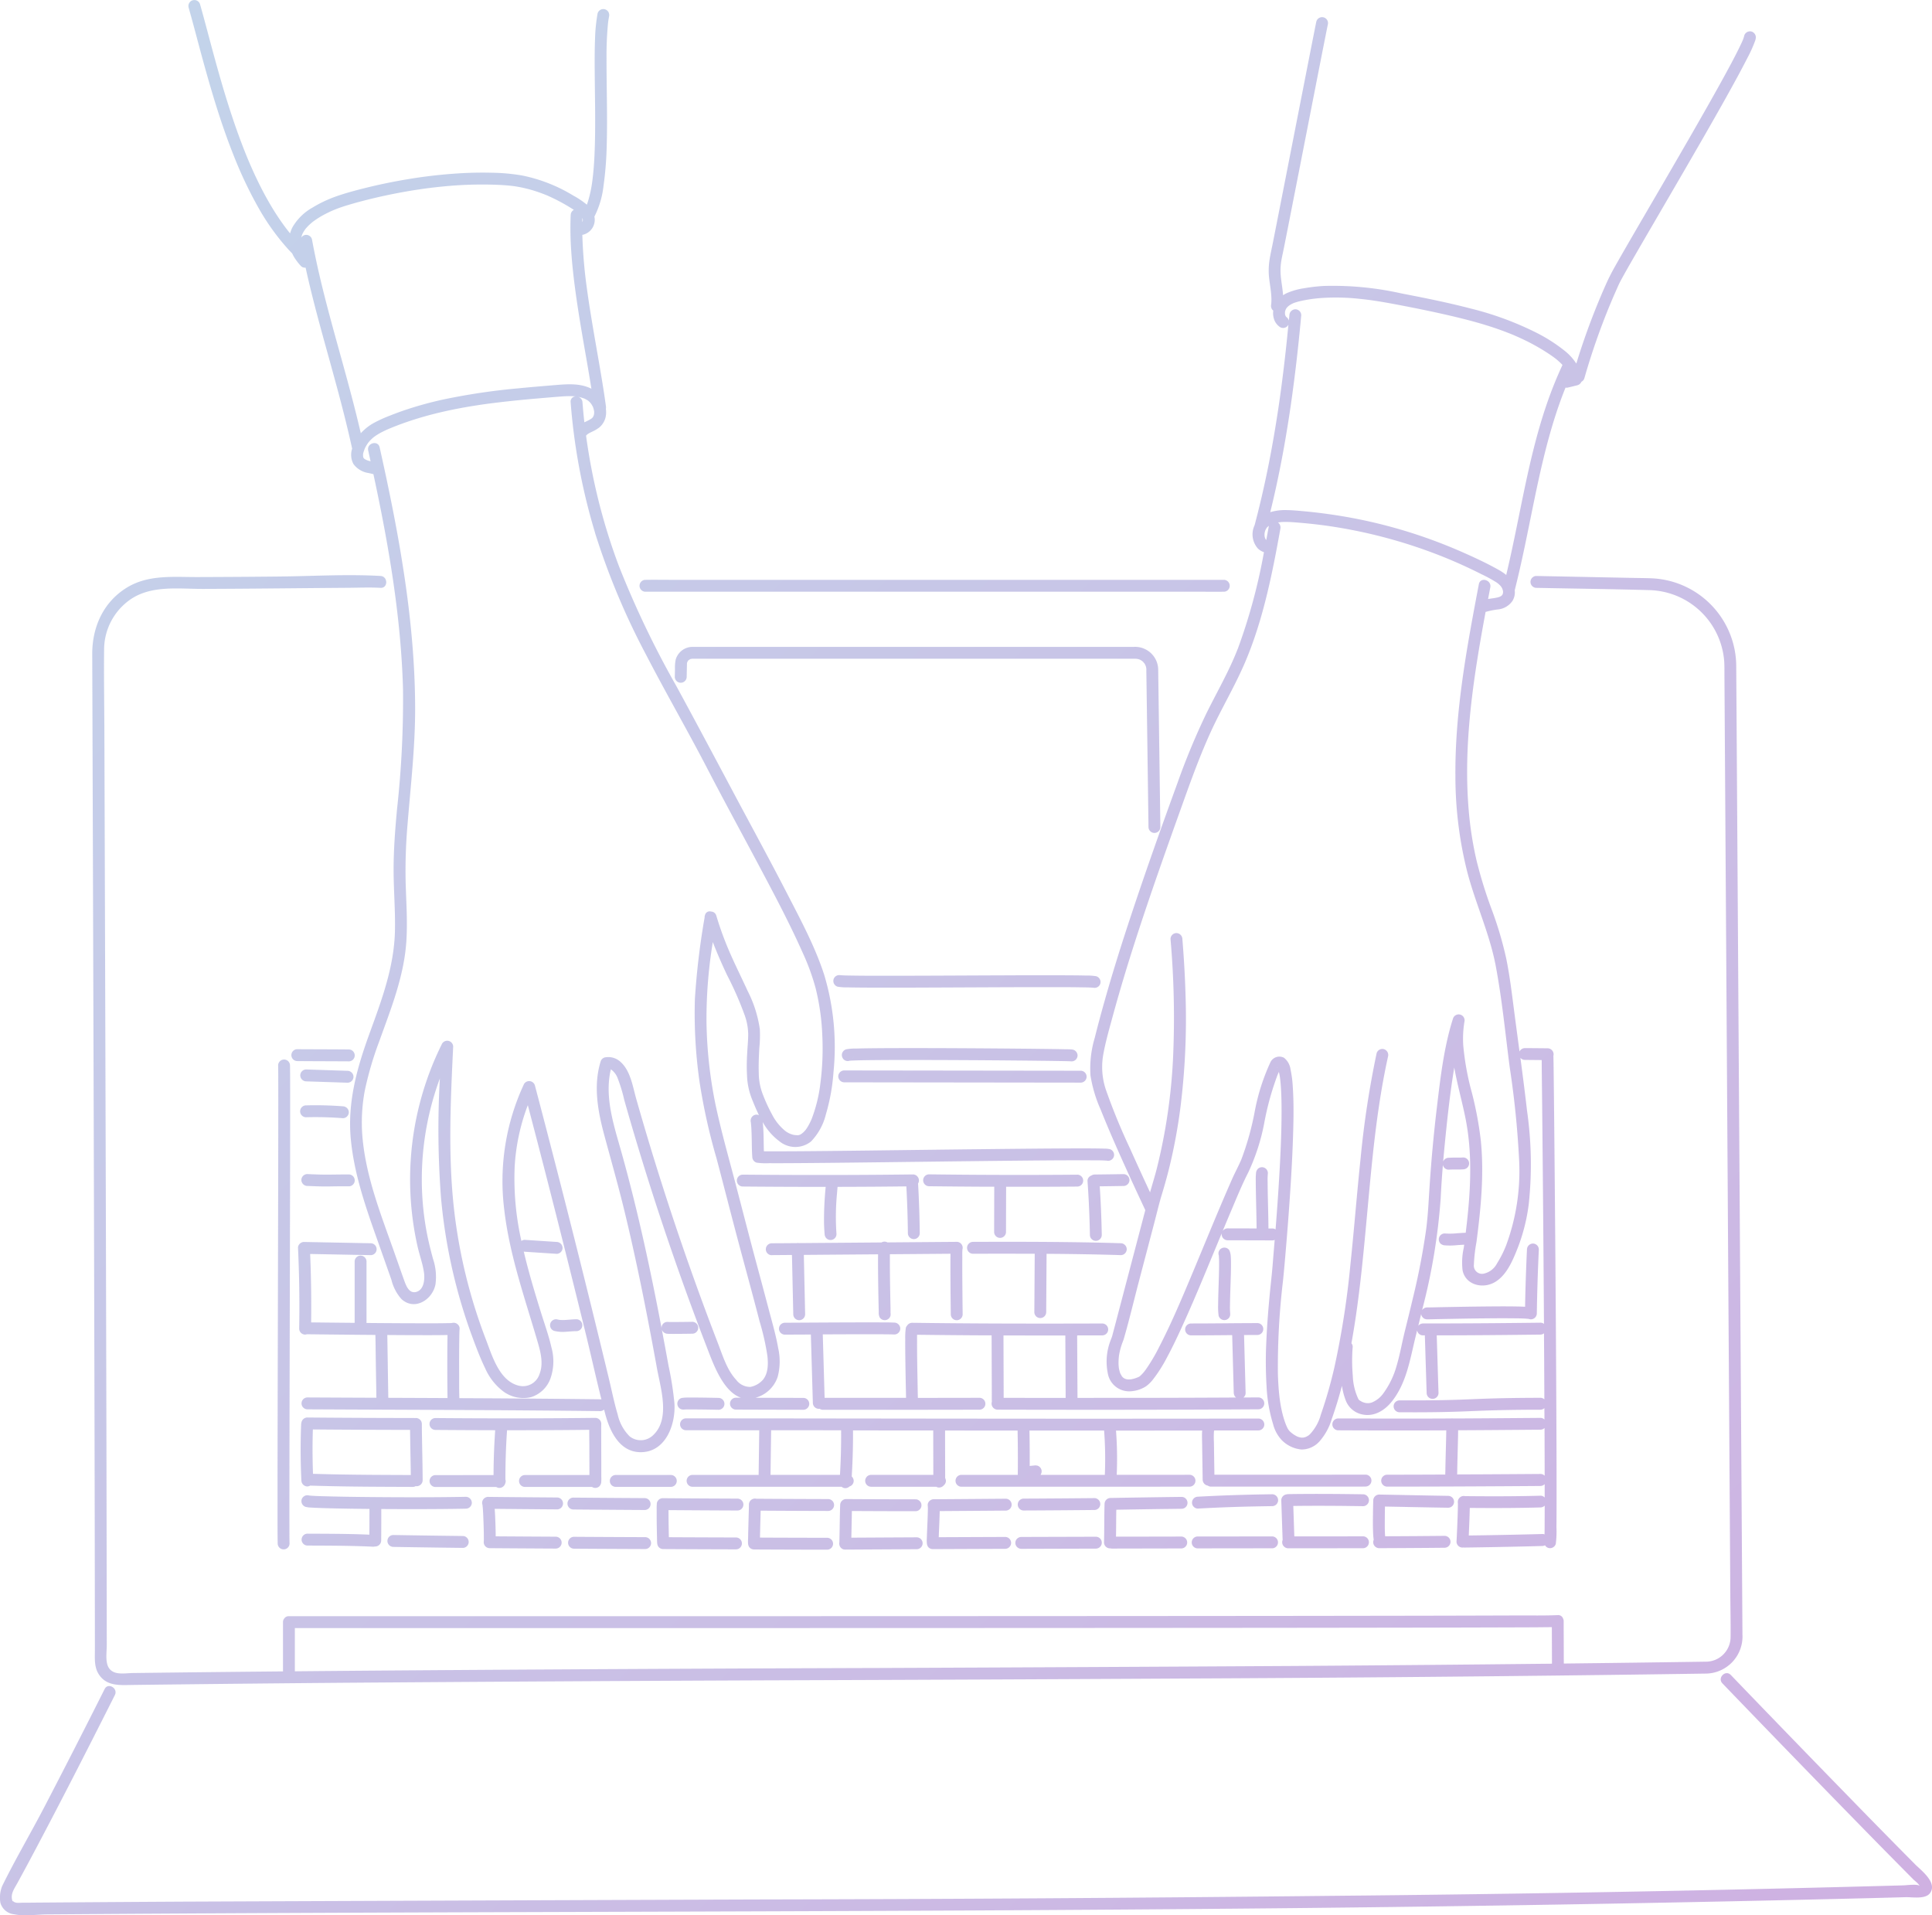 <svg xmlns="http://www.w3.org/2000/svg" xmlns:xlink="http://www.w3.org/1999/xlink" width="347" height="344" viewBox="0 0 347 344">
  <defs>
    <linearGradient id="linear-gradient" x1="0.078" y1="0.063" x2="1.076" y2="1.053" gradientUnits="objectBoundingBox">
      <stop offset="0" stop-color="#88a8d6"/>
      <stop offset="1" stop-color="#a15dc4"/>
    </linearGradient>
    <clipPath id="clip-path">
      <rect id="Rectangle_16171" data-name="Rectangle 16171" width="347" height="344" transform="translate(0 0)" fill="url(#linear-gradient)"/>
    </clipPath>
  </defs>
  <g id="img_traning-info" transform="translate(0 0.005)" opacity="0.5">
    <g id="Group_5387" data-name="Group 5387" transform="translate(0 -0.005)" clip-path="url(#clip-path)">
      <path id="Path_106633" data-name="Path 106633" d="M51.5,41.15l-.023-.03c-.013-.018,0-.007.069.089l-.018-.022L51.5,41.15M44.655,28.888c.024.055.046.1-.035-.084l.016.039.019.045M33.88,1.352A1.066,1.066,0,1,1,35.936.785q.119.419.236.838c.733,2.627,1.417,5.268,2.132,7.9.835,3.073,1.7,6.138,2.662,9.175,1.015,3.215,2.128,6.4,3.409,9.522q.12.293.243.585l-.013-.029.029.068.005.013.014.032.013.031.111.259q.258.6.526,1.2.506,1.132,1.049,2.248c.719,1.474,1.491,2.923,2.329,4.332a44.13,44.13,0,0,0,2.624,3.94l.167.221.047.061,0,0,.058.076-.041-.054c.109.14.218.279.329.417.078.1.159.191.238.287a5.891,5.891,0,0,1,.412-1.07,9.546,9.546,0,0,1,3.614-3.56,22.421,22.421,0,0,1,3.987-1.916c.455-.171.915-.323,1.378-.469,1.253-.393,2.523-.735,3.8-1.056q3.727-.94,7.522-1.583A88.7,88.7,0,0,1,82.941,31.1c1.807-.1,3.617-.128,5.426-.08a34.392,34.392,0,0,1,5.39.49,28.418,28.418,0,0,1,9.181,3.594,15.288,15.288,0,0,1,2.467,1.654q.087-.234.165-.472a21.937,21.937,0,0,0,.814-3.783c.023-.179.047-.358.068-.537.234-1.993.336-4,.391-6.007.061-2.2.059-4.4.041-6.6-.018-2.168-.055-4.335-.071-6.5-.014-1.925-.017-3.852.057-5.776a30.745,30.745,0,0,1,.46-4.673,1.066,1.066,0,0,1,1.949-.255,1.145,1.145,0,0,1,.107.823c-.053.274-.1.55-.136.827-.02.159-.04.317-.057.476a60.461,60.461,0,0,0-.254,6.249c-.009,2.541.038,5.081.065,7.621.029,2.649.043,5.3-.033,7.949a61.7,61.7,0,0,1-.578,7.306,16.07,16.07,0,0,1-1.57,5.364.975.975,0,0,1-.069.107,2.76,2.76,0,0,1-2.163,3.305,88.474,88.474,0,0,0,.824,9.653c.211,1.556.446,3.109.7,4.659.453,2.815.953,5.622,1.438,8.431.458,2.651.905,5.3,1.267,7.97a1.534,1.534,0,0,1,0,.541,4.085,4.085,0,0,1,.037.822,3.422,3.422,0,0,1-1.195,2.491,6.361,6.361,0,0,1-1.322.783c-.21.1-.419.2-.619.319-.054.032-.107.065-.158.1l-.017.012-.062.051c-.046.042-.09.087-.134.133a.988.988,0,0,1-.091.084,107.709,107.709,0,0,0,5.888,23.4,170.513,170.513,0,0,0,10.329,21.585c3.539,6.5,7.006,13.029,10.486,19.558,3.157,5.922,6.373,11.813,9.445,17.779,2.421,4.7,5,9.495,6.632,14.545a45.035,45.035,0,0,1,1.665,17.43,35.5,35.5,0,0,1-1.366,7.6,10.674,10.674,0,0,1-2.69,4.9,4.514,4.514,0,0,1-5.682-.069,10.8,10.8,0,0,1-2.976-3.429c.2,1.74.145,3.494.213,5.243.648.015,1.3.006,1.945.007,1.75,0,3.5-.01,5.25-.023q3.557-.028,7.114-.068,4.165-.045,8.329-.1l8.929-.109q4.407-.053,8.815-.1,4.041-.045,8.083-.082,3.352-.029,6.7-.043c1.559-.005,3.118-.009,4.677.012.46.006.92.013,1.379.032a4.353,4.353,0,0,1,.9.089,1.067,1.067,0,0,1-.527,2.067c.041.006.093.011.156.015-.044,0-.089-.01-.133-.013l-.027,0-.036-.008c-.109-.029-.091-.01.032.007-.9-.074-1.815-.055-2.718-.061-1.753-.011-3.506,0-5.258,0q-3.56.018-7.119.055-4.166.04-8.333.089-4.465.051-8.93.107l-8.813.107q-4.04.048-8.08.091-3.349.035-6.7.058c-1.556.01-3.112.019-4.668.009a11.778,11.778,0,0,1-2.272-.095,1.094,1.094,0,0,1-.783-1.029c-.08-1.067-.078-2.14-.1-3.209-.012-.584-.027-1.169-.058-1.753-.013-.255-.03-.51-.052-.764-.011-.126-.023-.251-.037-.376,0-.027-.005-.056-.008-.084,0-.006,0-.024-.01-.059a1.1,1.1,0,0,1,.745-1.313,1.043,1.043,0,0,1,.717.058c-.42-.855-.789-1.732-1.133-2.587a12.842,12.842,0,0,1-.959-3.739,34.163,34.163,0,0,1-.029-4.646c.055-1.228.2-2.466.187-3.7a10.581,10.581,0,0,0-.57-3.119,60.418,60.418,0,0,0-3.25-7.424c-.91-1.933-1.769-3.889-2.534-5.881-.012.079-.024.157-.035.236a85.418,85.418,0,0,0-1.1,14.027,79.521,79.521,0,0,0,1.585,14.749c1,4.754,2.33,9.433,3.565,14.129,1.325,5.038,2.61,10.085,3.97,15.113q1,3.714,1.985,7.434c.621,2.376,1.336,4.758,1.76,7.179a10.912,10.912,0,0,1-.073,5.212,5.77,5.77,0,0,1-3.67,3.673c-.1.037-.2.07-.3.1q4.3.014,8.6.022a1.068,1.068,0,0,1,0,2.135l-2.687-.005q-4.737-.01-9.474-.028a1.068,1.068,0,0,1,0-2.135l.929,0c-3.161-1.077-4.918-5.941-5.989-8.706q-3.418-8.826-6.5-17.776-3.057-8.866-5.784-17.841-1.388-4.57-2.69-9.165a27.02,27.02,0,0,0-1.168-3.859,3.383,3.383,0,0,0-1.235-1.631c-1.195,5,.571,10.132,1.918,14.943,1.507,5.382,2.843,10.811,4.061,16.266,1.091,4.889,2.087,9.8,3.027,14.718.036.189.071.377.107.566a1.062,1.062,0,0,1,.53-1,1.193,1.193,0,0,1,.567-.133h0a1.069,1.069,0,0,1,.144.012c.187.011.378.006.564.007,1.246.007,2.493-.012,3.74-.032a1.068,1.068,0,0,1,0,2.135l-.64.009c-.863.012-1.725.022-2.588.024-.339,0-.679,0-1.018-.008a2.32,2.32,0,0,1-.5-.051,1.12,1.12,0,0,1-.659-.5.881.881,0,0,1-.091-.187q.62,3.268,1.214,6.542a57.111,57.111,0,0,1,1.048,6.733c.227,3.809-1.619,8.8-6.168,8.719-3.686-.066-5.408-3.693-6.242-6.781-.078-.291-.153-.582-.23-.874a1.066,1.066,0,0,1-.71.279l-1.354-.016q-5.287-.06-10.574-.1-5.011-.041-10.022-.068-4.93-.028-9.859-.047l-10.085-.041q-5.35-.022-10.7-.049a1.068,1.068,0,0,1,0-2.135l1.358.007q5.3.027,10.6.048l.453,0c-.015-.405-.012-.812-.019-1.216q-.055-3.008-.1-6.017c-.02-1.349-.026-2.7-.065-4.049l-3.346-.028-3.449-.034-2.826-.03-1.911-.022-.7-.009c-.022,0-.043,0-.064,0a1.181,1.181,0,0,1-.323.06,1.077,1.077,0,0,1-1.066-1.068q.028-1.591.034-3.183.021-5.659-.244-11.315a.946.946,0,0,1,.255-.687,1.073,1.073,0,0,1,.811-.38.939.939,0,0,1,.115,0l1.355.026,6.459.124,4.087.079a1.068,1.068,0,0,1,0,2.135l-1.47-.028-6.459-.124-2.974-.057q.044,1.046.079,2.092.166,5.1.1,10.2l.307,0,2.037.023,2.847.03,2.623.025v-11.01a1.066,1.066,0,1,1,2.132,0V237.61l2.327.019q1.843.014,3.685.024,1.716.009,3.433.012,1.457,0,2.915,0c.71,0,1.421-.009,2.131-.024.271-.006.547,0,.819-.023a1.015,1.015,0,0,1,.281-.041l.063-.006a1.026,1.026,0,0,1,.709.275c.015.012.031.024.045.037a.835.835,0,0,1,.132.158.914.914,0,0,1,.18.6,1.035,1.035,0,0,1-.007.116c-.045.651-.046,1.308-.055,1.96-.029,2.1-.028,4.191-.021,6.287,0,1.368-.007,2.741.038,4.109q2.268.011,4.537.023,5.034.029,10.069.071,5.334.045,10.669.107a1.091,1.091,0,0,1,.24.03c-.962-3.829-1.81-7.694-2.748-11.526q-1.81-7.4-3.665-14.794Q98.28,211.736,94.8,198.49a36.8,36.8,0,0,0-2.361,11.026,50.961,50.961,0,0,0,1.2,13.334l.008.037a.943.943,0,0,1,.627-.206l5.7.374a1.092,1.092,0,0,1,1.066,1.068,1.073,1.073,0,0,1-1.066,1.068l-5.7-.375a1.327,1.327,0,0,1-.2-.03c.859,3.652,1.942,7.248,3.053,10.83.658,2.121,1.429,4.239,1.92,6.406a9.254,9.254,0,0,1-.2,5.611,5.438,5.438,0,0,1-3.475,3.3,6.067,6.067,0,0,1-4.936-1,10.474,10.474,0,0,1-3.288-4.168c-.9-1.851-1.632-3.8-2.344-5.725a97.28,97.28,0,0,1-5.594-24.9A162.18,162.18,0,0,1,79,193.7a52.359,52.359,0,0,0-3.24,18.355,51.417,51.417,0,0,0,.937,9.559c.3,1.515.674,3.007,1.08,4.5a10,10,0,0,1,.435,4.58c-.541,2.739-3.733,4.784-6.1,2.632A8.069,8.069,0,0,1,70.3,229.85l-1.751-4.962c-2.32-6.575-4.846-13.2-5.532-20.188-.644-6.557,1.039-12.709,3.253-18.814s4.519-12.121,4.665-18.713c.081-3.651-.239-7.295-.241-10.945s.28-7.28.615-10.907a179.435,179.435,0,0,0,1.074-21.562c-.363-13.021-2.579-25.887-5.315-38.6-.279-.072-.562-.132-.843-.2a4.107,4.107,0,0,1-2.739-1.616,3.508,3.508,0,0,1-.238-2.765q-.069-.315-.139-.63c-.566-2.536-1.188-5.059-1.843-7.573-.633-2.429-1.3-4.849-1.966-7.268-.66-2.387-1.326-4.773-1.969-7.164-.637-2.368-1.251-4.742-1.817-7.128q-.325-1.37-.624-2.746a1.034,1.034,0,0,1-.851-.3,10.587,10.587,0,0,1-1.142-1.478,6.825,6.825,0,0,1-.418-.777c-.209-.213-.417-.426-.619-.644a41.61,41.61,0,0,1-5.571-7.791A74.9,74.9,0,0,1,41.92,27.8c-1.255-3.155-2.348-6.373-3.348-9.618-.929-3.015-1.776-6.055-2.6-9.1-.694-2.576-1.363-5.16-2.095-7.725M77.192,251.081l3.187.016c-.013-.509-.015-1.019-.02-1.528q-.031-3.122-.017-6.245c0-.974.01-1.948.026-2.922,0-.21.006-.42.01-.63-.715.016-1.43.021-2.144.025q-1.507.008-3.013,0-1.772,0-3.544-.013l-2.116-.014c.014.513.019,1.027.027,1.541q.048,3.043.094,6.086.021,1.348.046,2.7c.006.316,0,.636.015.953l7.45.031m43.239-13.522-.006-.006-.024-.01.03.016m-.269-.112.044.014-.026-.011-.018,0M65.27,82.2a.692.692,0,0,0-.04-.1c-.007.021.013.06.04.1m41.588,13.422a110.158,110.158,0,0,1-4.369-23.4.916.916,0,0,1,.973-1.024l-.122-.012q-.176-.016-.353-.025c-.225-.012-.451-.017-.676-.016-.5,0-1,.028-1.5.064-1.043.076-2.085.168-3.127.255-2.114.178-4.227.368-6.337.6q-1.591.172-3.179.376l-.425.056-.023,0h0l-.154.021-.772.108q-.79.114-1.579.239c-2.083.331-4.157.727-6.21,1.214a62.14,62.14,0,0,0-6.1,1.765q-1.5.523-2.972,1.136l-.008,0-.189.081q-.161.07-.321.142-.3.138-.6.286a11.7,11.7,0,0,0-1.247.71q-.174.115-.343.238c-.037.027-.073.059-.111.083l.029-.019-.031.023c-.17.139-.334.285-.49.44s-.307.326-.451.5l-.044.06q-.084.117-.163.238-.17.26-.316.536-.07.132-.134.268l-.029.065c-.048.2-.146.392-.2.591-.019.075-.036.151-.051.228a.528.528,0,0,0-.017.092h0a.613.613,0,0,1-.012.066l.011-.042c-.007.089-.01.178-.009.267,0,.02,0,.075.009.124s.019.1.025.12c.012.044.027.086.041.13a.009.009,0,0,0,0,.005l0,.005h0l0,.011a.209.209,0,0,0,.037.048l.011.011a.6.6,0,0,1,.046.067c-.008-.017-.015-.029-.022-.042.018.019.036.039.055.057s.04.037.061.055l.006,0c.09.057.179.113.273.162.018.01.04.018.063.027a.249.249,0,0,0,.063.032l.023.008a.212.212,0,0,1,.024.016l-.016-.013c.081.03.163.058.245.083.135.041.272.077.41.11q-.214-.97-.43-1.939c-.3-1.341,1.756-1.908,2.056-.567q.574,2.568,1.125,5.14c2.9,13.615,5.19,27.464,5.25,41.421.031,7.058-.784,14.029-1.356,21.052a96.488,96.488,0,0,0-.347,10.566c.1,3.526.358,7.058.121,10.584-.422,6.276-2.763,12.072-4.866,17.926a60.372,60.372,0,0,0-2.585,8.8,30.916,30.916,0,0,0-.311,9.534c.792,6.77,3.366,13.235,5.618,19.617.583,1.654,1.158,3.311,1.751,4.962.334.929.861,2.405,2.127,2.1,1.484-.362,1.61-2.368,1.423-3.585-.231-1.51-.766-2.978-1.111-4.465a54.681,54.681,0,0,1,4.381-36.566,1.074,1.074,0,0,1,1.987.539c-.462,9.614-.924,19.281.115,28.875a95.088,95.088,0,0,0,5.761,23.727c1.129,2.945,2.433,7.521,5.978,8.318a3.117,3.117,0,0,0,3.639-2.059c.723-1.795.268-3.769-.248-5.553-2.306-7.968-5.123-15.763-6.077-24.054a41.211,41.211,0,0,1,3.561-22.541,1.077,1.077,0,0,1,1.948.255q4.157,15.766,8.114,31.583,1.763,7.049,3.485,14.109.84,3.443,1.671,6.889c.524,2.173.963,4.386,1.6,6.529a7.98,7.98,0,0,0,2.139,3.921,3.194,3.194,0,0,0,4.307-.285c3.015-2.94,1.254-8.378.611-11.914-1.707-9.4-3.547-18.775-5.792-28.059-1.114-4.608-2.412-9.16-3.647-13.735-1.169-4.329-2.036-8.915-.686-13.309a1.056,1.056,0,0,1,.745-.746,3.223,3.223,0,0,1,2.827.794c1.8,1.6,2.194,4.412,2.815,6.6q1.281,4.511,2.646,9,2.679,8.806,5.677,17.511,3.025,8.785,6.372,17.454c.857,2.221,1.614,4.774,3.277,6.552a3.128,3.128,0,0,0,2.537,1.263,4.006,4.006,0,0,0,2.186-1.2c1.042-1.173,1.032-2.922.872-4.391a44.752,44.752,0,0,0-1.411-6.22c-1.271-4.931-2.629-9.838-3.938-14.759-1.284-4.826-2.51-9.666-3.789-14.493a107.325,107.325,0,0,1-3.05-13.749,87.013,87.013,0,0,1-.831-14.891,135.14,135.14,0,0,1,1.746-14.624.925.925,0,0,1,.072-.424.86.86,0,0,1,1.084-.625,1,1,0,0,1,.947.747q.766,2.571,1.769,5.061c1.149,2.859,2.55,5.6,3.831,8.4a21.857,21.857,0,0,1,2.214,6.928,22.564,22.564,0,0,1-.091,3.386c-.083,1.488-.148,2.98-.1,4.47a10.775,10.775,0,0,0,.645,3.629,29.06,29.06,0,0,0,1.72,3.784,9.261,9.261,0,0,0,2.386,2.992,3.929,3.929,0,0,0,1.541.717,5.909,5.909,0,0,0,.721.061c.031,0,.053.006.069.009a.6.6,0,0,1,.066-.025c.087-.029.177-.052.265-.079l.017-.01c.108-.063.213-.125.317-.193-.017,0,.236-.2.286-.245.1-.1.2-.211.3-.32.029-.034.057-.068.084-.1l.035-.048c.057-.08.113-.16.167-.241.114-.172.22-.349.322-.528a10.908,10.908,0,0,0,.547-1.12,26.466,26.466,0,0,0,1.589-6.505,48.81,48.81,0,0,0,.334-8.523,41.63,41.63,0,0,0-1.2-8.484,40.178,40.178,0,0,0-2.3-6.315c-2.426-5.461-5.245-10.749-8.048-16.022-3.008-5.657-6.085-11.278-9.033-16.967-3.593-6.935-7.51-13.7-11.1-20.636a129.747,129.747,0,0,1-9.162-21.908m-.171-21.913c0,.017.014.068.036.173-.036-.171-.063-.34-.113-.508-.025-.083-.054-.165-.084-.246l.027.053c-.013-.026-.025-.053-.036-.079l-.01-.028a.2.2,0,0,0-.037-.07,4.044,4.044,0,0,0-.233-.411c-.054-.083-.115-.16-.17-.241.2.295.024.038-.038-.031a4.44,4.44,0,0,0-.366-.353c-.032-.023-.064-.046-.1-.067-.078-.051-.159-.1-.24-.145q-.152-.085-.31-.16l-.061-.03c.023.008.032.011,0,0a.529.529,0,0,0-.095-.041.3.3,0,0,0,.076.034l-.013,0a7.6,7.6,0,0,0-.726-.226q-.169-.041-.339-.073h0a1.069,1.069,0,0,1,.77.966q.14,1.808.339,3.611l.065-.034a9.717,9.717,0,0,0,1.183-.615l.01-.008-.024.025c.026-.026.06-.05.087-.075a2.248,2.248,0,0,0,.18-.182l0,0,.012-.018a2.211,2.211,0,0,0,.124-.212l.017-.032c0-.01.006-.02.008-.027a2.42,2.42,0,0,0,.066-.235.988.988,0,0,0,.016-.124c0,.029,0,.066,0,.116,0-.075.014-.149.017-.224q0-.139,0-.277a1.9,1.9,0,0,0-.029-.195m-2.042-34.47c-.011-.035-.023-.069-.035-.1l-.008-.014q-.012.357-.019.714c.016-.027.033-.053.048-.081l.008-.014,0-.011c.015-.06.029-.124.047-.185,0-.026,0-.051,0-.06s0-.019,0-.029c-.02-.067-.027-.158-.045-.217M54.157,42.482c-.016.059-.028.118-.041.178a1.09,1.09,0,0,1,.6-.444,1.071,1.071,0,0,1,1.311.746q.084.455.171.91c.465,2.436,1,4.857,1.586,7.267.578,2.383,1.2,4.755,1.842,7.121.649,2.394,1.317,4.783,1.977,7.174.669,2.427,1.33,4.856,1.957,7.295q.651,2.532,1.244,5.079a9.13,9.13,0,0,1,2.344-1.853,24.986,24.986,0,0,1,2.977-1.348q1.53-.611,3.1-1.125a64.989,64.989,0,0,1,6.425-1.742,116,116,0,0,1,13.452-2c2.2-.218,4.4-.4,6.607-.582,2.164-.177,4.4-.362,6.421.607.032.015.062.033.093.049q-.3-1.848-.614-3.691c-.394-2.294-.8-4.587-1.188-6.882-.391-2.325-.761-4.653-1.076-6.989-.317-2.358-.587-4.722-.746-7.1a58.471,58.471,0,0,1-.1-6.534,1.091,1.091,0,0,1,.573-.935l-.408-.255a33.66,33.66,0,0,0-4.2-2.243c-.09-.039-.181-.088-.273-.119.2.067-.022-.009-.1-.04q-.255-.105-.513-.2-.534-.207-1.076-.39-1.108-.374-2.249-.641-.586-.136-1.178-.243-.3-.054-.6-.1l-.259-.038-.026,0L92.1,33.4c-.839-.1-1.682-.157-2.526-.2a70.86,70.86,0,0,0-10.3.319q-1.189.118-2.374.27l-.343.045-.128.017-.072.009c-.15.018-.3.042-.449.063q-.56.08-1.119.166-2.117.327-4.218.748-3.161.632-6.276,1.473-1.22.332-2.427.709-.95.3-1.87.678l-.072.03-.13.056q-.234.1-.467.209-.479.221-.948.466a16.034,16.034,0,0,0-1.961,1.2c-.073.053-.145.106-.216.16l-.055.044q-.228.183-.446.379a8.057,8.057,0,0,0-.769.791l-.08.1c-.039.053-.078.105-.115.159-.1.144-.193.293-.278.446-.043.078-.085.158-.124.239-.012.025-.024.051-.036.077-.053.143-.1.285-.144.433m168.152,74.056a102.294,102.294,0,0,0,4.705-17.371,2.891,2.891,0,0,1-1.081-.65,3.82,3.82,0,0,1-.6-4.187q.7-2.636,1.314-5.295,1.11-4.8,1.965-9.659.848-4.779,1.489-9.592.187-1.4.36-2.8.534-4.331.944-8.676c-.009.02-.018.04-.028.06a1.07,1.07,0,0,1-1.459.383,2.785,2.785,0,0,1-.971-1.122,3.444,3.444,0,0,1-.261-1.849,1.119,1.119,0,0,1-.263-.3,1.176,1.176,0,0,1-.107-.823c-.032.225.01-.12.015-.188q.013-.165.019-.331c.008-.2.008-.41,0-.615-.013-.444-.054-.886-.107-1.326-.009-.079-.02-.158-.03-.237l0-.014q-.018-.136-.038-.272c-.031-.222-.063-.443-.093-.665-.072-.522-.143-1.043-.185-1.568a12.532,12.532,0,0,1,.144-2.924c.117-.759.288-1.507.441-2.259.172-.842.338-1.686.5-2.529q.412-2.084.821-4.168.519-2.643,1.037-5.286.584-2.98,1.167-5.961l1.2-6.125,1.131-5.775q.489-2.494.979-4.987.361-1.836.725-3.671c.126-.633.249-1.266.383-1.9a1.066,1.066,0,1,1,2.056.568q-.029.135-.056.27c-.162.792-.319,1.586-.476,2.379q-.4,2.015-.795,4.031-.514,2.615-1.026,5.231-.578,2.949-1.155,5.9l-1.2,6.13q-.572,2.924-1.145,5.847-.5,2.527-.992,5.054-.375,1.908-.753,3.816c-.136.687-.27,1.374-.414,2.06-.132.63-.269,1.258-.368,1.894-.01.064-.019.128-.029.192,0,.028-.013.112-.011.1-.009.079-.019.159-.026.239-.02.209-.035.419-.042.629a11.085,11.085,0,0,0,.046,1.385c.021.238.048.476.078.714.007.052.013.1.02.157l.044.319c.071.505.144,1.011.2,1.518q.042.365.064.726a5.241,5.241,0,0,1,.725-.4,12.192,12.192,0,0,1,3.014-.849,31.905,31.905,0,0,1,3.6-.417A56.345,56.345,0,0,1,251.728,52.7c4.16.805,8.33,1.64,12.431,2.71a56.3,56.3,0,0,1,11.728,4.312,29.147,29.147,0,0,1,5.209,3.332,9.6,9.6,0,0,1,2.023,2.246c.119-.392.238-.784.362-1.175a124.274,124.274,0,0,1,4.968-13.089c.473-1.065.992-2.075,1.562-3.09.77-1.372,1.557-2.734,2.344-4.1q1.609-2.781,3.229-5.556,1.878-3.223,3.754-6.447,1.965-3.381,3.919-6.769,1.873-3.254,3.723-6.522c1.07-1.894,2.131-3.793,3.168-5.706.774-1.427,1.542-2.86,2.253-4.32q.191-.392.374-.788c.054-.117.107-.234.159-.352l.054-.125a4.362,4.362,0,0,0,.286-.856,1.079,1.079,0,0,1,1.311-.746,1.092,1.092,0,0,1,.745,1.313,2.569,2.569,0,0,1-.1.359,23.363,23.363,0,0,1-1.4,3.1c-.8,1.578-1.641,3.133-2.492,4.683q-1.638,2.984-3.325,5.94-1.886,3.322-3.8,6.628-1.95,3.377-3.913,6.746-1.832,3.148-3.667,6.3Q295.1,43.357,293.575,46c-.706,1.224-1.411,2.449-2.094,3.687-.195.353-.389.706-.571,1.067-.172.341-.323.693-.479,1.041q-.355.793-.7,1.591-.168.39-.333.781l-.035.083-.089.214-.156.375a122.365,122.365,0,0,0-4.549,13.071,1.048,1.048,0,0,1-.534.651,1.122,1.122,0,0,1-.708.624l-1.683.411a1.114,1.114,0,0,1-.466.015q-.268.666-.523,1.337-.706,1.866-1.314,3.768c-.809,2.518-1.5,5.071-2.124,7.641-.627,2.586-1.184,5.188-1.722,7.793-.546,2.647-1.073,5.3-1.629,7.942s-1.147,5.29-1.81,7.914a2.958,2.958,0,0,1-.419,1.936,3.612,3.612,0,0,1-2.477,1.5,13.854,13.854,0,0,0-2.339.461c-2.184,11.789-4.068,23.83-3.011,35.849a63.316,63.316,0,0,0,1.387,8.791,79.724,79.724,0,0,0,2.69,8.711,65.526,65.526,0,0,1,2.637,8.87c.625,3.058,1,6.163,1.4,9.257.325,2.49.66,4.98.992,7.47a1.105,1.105,0,0,1,.964-.609l.505,0,3.585.032a1.086,1.086,0,0,1,1.066,1.068.905.905,0,0,1-.036.29q0,.1.006.191c.03,1.244.039,2.488.054,3.732q.043,3.644.078,7.288.049,4.943.092,9.887.051,5.82.1,11.641.049,6.223.092,12.446.042,6.166.077,12.333.031,5.651.053,11.3.017,4.662.019,9.324c0,2.166,0,4.332-.025,6.5a17.444,17.444,0,0,1-.115,3,1.076,1.076,0,0,1-1.311.746,1,1,0,0,1-.62-.483,1.121,1.121,0,0,1-.485.129q-1.556.043-3.113.08-5.447.129-10.9.2a1.02,1.02,0,0,1-.19-.016,1.3,1.3,0,0,1-.148.016,1.072,1.072,0,0,1-1.066-1.068c.026-.333.038-.668.054-1q.086-1.779.148-3.56c.018-.543.035-1.086.043-1.629,0-.243.016-.494,0-.739a1.09,1.09,0,0,1,.763-1.226.938.938,0,0,1,.511-.015q1.441.016,2.882.024c3.558.019,7.117,0,10.674-.1a.987.987,0,0,1,.761.331q0-1.2,0-2.406a1.111,1.111,0,0,1-.761.328q-3.02.023-6.039.042-5.382.033-10.764.054T249.109,267a1.068,1.068,0,0,1,0-2.135q3.02-.006,6.039-.015,2.215-.007,4.429-.018c0-.245.017-.489.02-.718.022-1.63.073-3.26.114-4.891.019-.742.037-1.483.047-2.225,0-.032,0-.065,0-.1q-2.509.011-5.018.017-3.449.006-6.9,0-3.753-.007-7.505-.026a1.068,1.068,0,0,1,0-2.135l.971,0q3.7.018,7.409.023,3.425,0,6.85,0,2.527-.006,5.054-.019a1.028,1.028,0,0,1,.337,0l1.291,0q3.452-.018,6.9-.044,3.759-.028,7.518-.059a1.014,1.014,0,0,1,.728.3q0-1.027-.011-2.053a1.1,1.1,0,0,1-.718.288l-.967,0c-2.026.009-4.051.029-6.076.074q-2.05.046-4.1.128c-1.165.046-2.331.1-3.5.137q-2.133.073-4.268.1c-2.138.028-4.276.028-6.414.018a1.068,1.068,0,0,1,0-2.135l.966,0c2.024.006,4.047,0,6.071-.031q2.049-.032,4.1-.107c1.166-.043,2.331-.094,3.5-.138q2.135-.081,4.271-.124c2.14-.043,4.28-.059,6.42-.064a1.023,1.023,0,0,1,.71.281q-.018-3.621-.037-7.241-.014-2.308-.03-4.616a1.1,1.1,0,0,1-.642.226q-2.456.029-4.912.055-3.909.04-7.818.063-2.946.016-5.892.018.025.755.048,1.51c.092,2.943.176,5.887.274,8.83a1.066,1.066,0,1,1-2.132,0q-.04-1.2-.077-2.392-.124-3.973-.246-7.945h-.347a1.071,1.071,0,0,1-1.043-.888q-.163.665-.325,1.331c-.966,3.964-1.587,8.1-4.191,11.4-1.293,1.638-3.213,2.829-5.355,2.352a4.029,4.029,0,0,1-3-2.653,11.715,11.715,0,0,1-.628-2.483c-.531,2.009-1.134,4-1.83,5.959a10.665,10.665,0,0,1-2.218,4.037,4.345,4.345,0,0,1-3.2,1.445,5.714,5.714,0,0,1-3.522-1.642,6.5,6.5,0,0,1-1.588-2.881,27.2,27.2,0,0,1-1.182-6.834,72.3,72.3,0,0,1-.038-8.139c.124-2.847.352-5.69.622-8.526.16-1.684.365-3.364.5-5.049.121-1.526.25-3.051.376-4.577a1.024,1.024,0,0,1-.41.088l-8.052-.021a1.086,1.086,0,0,1-1.066-1.067.886.886,0,0,1,.012-.185c-.372.893-.743,1.79-1.112,2.68-1.959,4.725-3.9,9.462-6.026,14.115-.858,1.879-1.745,3.748-2.727,5.566a25.139,25.139,0,0,1-2.533,3.962,6.3,6.3,0,0,1-1.2,1.159,5.777,5.777,0,0,1-2.924.9,3.887,3.887,0,0,1-3.936-3.217,10.536,10.536,0,0,1,.5-5.935c.106-.29.247-.611.31-.862.107-.428.225-.855.337-1.282l.674-2.564,1.393-5.3,2.764-10.513.754-2.869q-.466-1-.931-1.993c-1.667-3.582-3.316-7.172-4.887-10.8-.761-1.757-1.507-3.522-2.213-5.3a24.237,24.237,0,0,1-1.811-6.087,19.1,19.1,0,0,1,.759-6.752c.556-2.234,1.158-4.458,1.783-6.674,1.241-4.4,2.593-8.77,4.014-13.116,2.846-8.7,5.908-17.346,9.049-25.948a126.455,126.455,0,0,1,5.169-12.466c1.91-3.886,4.107-7.63,5.67-11.679m6.232,104.109a1.03,1.03,0,0,1,.563.167c.257-3.265.491-6.531.68-9.8.2-3.494.364-6.992.394-10.493.012-1.464,0-2.928-.067-4.391-.029-.609-.068-1.217-.127-1.824q-.02-.21-.044-.419c-.007-.059-.014-.117-.021-.176,0-.029-.02-.147-.023-.165-.01-.068-.021-.139-.025-.167-.017-.109-.036-.217-.056-.326q-.049-.266-.115-.527-.111.239-.214.482a50.217,50.217,0,0,0-2.419,8.73,36.985,36.985,0,0,1-2.867,8.844c-1.086,2.127-2,4.351-2.929,6.549-.548,1.289-1.106,2.622-1.665,3.965a1.108,1.108,0,0,1,.882-.47l5.207.013c0-.35-.006-.7-.011-1.049-.023-1.709-.074-3.418-.107-5.127-.015-.784-.029-1.569-.028-2.353a11.05,11.05,0,0,1,.045-1.4,1.255,1.255,0,0,1,.312-.755,1.065,1.065,0,0,1,1.508,0,1.062,1.062,0,0,1,.312.755,12.718,12.718,0,0,0-.045,1.662c.006,1.709.057,3.419.095,5.127.018.784.035,1.569.044,2.353,0,.264.008.529.007.794l.714,0m1.507-28.836,0,0,0,0m-.063.127c.014-.026.032-.062.054-.109h0c-.017.037-.036.073-.054.109m.091-.156-.03.023.03-.023m-.687-.076a.138.138,0,0,1-.027-.054.207.207,0,0,0,.092.144c-.012-.019-.033-.045-.053-.072s-.027-.026-.012-.018m3.644,66.323c.079.038.039.017,0,0m.612.175c.079.02.044.009,0,0m10.479-6.726c.084.069.194.134,0,0m33.313,13.591q-.006-4.292-.024-8.583a1.109,1.109,0,0,1-.735.3l-.973.008q-3.711.03-7.422.058-3.194.023-6.388.039,0,.106,0,.211c-.024,1.607-.075,3.214-.114,4.82-.018.743-.036,1.486-.046,2.23,0,.22-.013.445-.013.67q2.1-.009,4.2-.017,5.382-.028,10.764-.069a1.018,1.018,0,0,1,.76.33m-.421,10.455a.961.961,0,0,1,.389.071c.021-.881.015-1.765.021-2.645.005-.84.007-1.679.009-2.519a1.15,1.15,0,0,1-.757.325q-1.507.041-3.014.065c-3.229.052-6.458.05-9.687.019-.02,1.166-.068,2.332-.118,3.5-.021.483-.038.968-.06,1.452q1.161-.016,2.322-.033,5.448-.086,10.895-.232m-3.947-85.544c.423,3.189.835,6.379,1.2,9.574a67.869,67.869,0,0,1,.313,16.621,33.1,33.1,0,0,1-1.97,7.908c-.889,2.244-2.02,5.069-4.266,6.28-2.126,1.147-5.1.42-5.659-2.164a12.02,12.02,0,0,1,.212-4.08q.037-.277.073-.555c-.411.015-.824.051-1.226.074a12.472,12.472,0,0,1-2.265.04,1.248,1.248,0,0,1-.754-.313,1.069,1.069,0,0,1,0-1.51,1.06,1.06,0,0,1,.754-.313,12.475,12.475,0,0,0,2.265-.04c.491-.028,1-.077,1.5-.08q.122-1,.234-2c.685-6.217.956-12.538-.3-18.7-.61-2.994-1.453-5.975-1.992-8.982q-.03.186-.06.372c-.539,3.345-.951,6.71-1.306,10.079-.226,2.143-.44,4.292-.623,6.442a1.059,1.059,0,0,1,.992-.681c.867-.066,1.733.008,2.6-.059a1.05,1.05,0,0,1,.754.313,1.069,1.069,0,0,1,0,1.51,1.137,1.137,0,0,1-.754.313c-.866.066-1.733-.008-2.6.059a1.051,1.051,0,0,1-.754-.313.988.988,0,0,1-.287-.543c-.162,1.971-.3,3.944-.392,5.917a108.8,108.8,0,0,1-3.343,20.155,1.113,1.113,0,0,1,.885-.474h.088c.815-.009,1.63-.031,2.444-.048q2.262-.045,4.523-.082,2.57-.04,5.14-.058c1.452-.008,2.9-.011,4.356.024q.53.013,1.06.041c.008-.454.016-.909.026-1.363q.1-4.463.312-8.923a1.09,1.09,0,0,1,1.066-1.068,1.074,1.074,0,0,1,1.066,1.068q-.06,1.274-.112,2.549-.18,4.461-.249,8.925a1.081,1.081,0,0,1-.528.922,1.062,1.062,0,0,1-.538.146,1.079,1.079,0,0,1-.289-.041.688.688,0,0,0-.123-.035l-.057-.007c-.978-.095-1.97-.09-2.952-.1-1.493-.014-2.986-.006-4.479.008q-2.431.022-4.862.066-1.991.034-3.981.075c-.637.013-1.274.036-1.911.036a1.077,1.077,0,0,1-1.055-.953q-.255,1.056-.513,2.111a1.107,1.107,0,0,1,.84-.416q2.456,0,4.912-.007,3.909-.012,7.818-.044,4.186-.035,8.371-.087a1,1,0,0,1,.631.213q-.02-3.046-.04-6.092-.044-6.144-.094-12.288-.046-5.633-.1-11.265-.042-4.681-.09-9.363-.033-3.241-.073-6.483c-.008-.629,0-1.261-.017-1.891l-3.016-.027a1.047,1.047,0,0,1-.813-.391M230.9,56.785a.042.042,0,0,0-.015-.013.064.064,0,0,1,.015.013m-2.76,35.2a9.425,9.425,0,0,1,2.983-.376c1.037.019,2.076.118,3.108.212q1.654.152,3.3.365c2.266.293,4.52.661,6.759,1.119a90.325,90.325,0,0,1,12.7,3.587q3.179,1.154,6.268,2.54c2,.894,4,1.838,5.907,2.912a8.684,8.684,0,0,1,1.362.922c.536-2.256,1.028-4.523,1.5-6.793.549-2.642,1.074-5.288,1.625-7.93.546-2.613,1.117-5.221,1.766-7.81s1.368-5.134,2.214-7.651a72.843,72.843,0,0,1,3-7.539q-.106-.114-.215-.224a11.949,11.949,0,0,0-.993-.887l-.13-.1-.015-.011c-.089-.066-.177-.132-.266-.2-.182-.132-.366-.26-.552-.386a36.82,36.82,0,0,0-5.068-2.867c-.449-.211-.9-.412-1.359-.609L272,60.237l-.161-.067-.293-.12q-.335-.137-.672-.268-1.372-.536-2.773-1c-1.863-.615-3.754-1.14-5.657-1.612-3.977-.986-8.007-1.8-12.033-2.561-1.075-.2-2.152-.392-3.232-.559q-.43-.066-.861-.128l-.4-.056-.022,0-.152-.02q-.835-.108-1.673-.191a39.554,39.554,0,0,0-6.524-.15q-.831.055-1.659.156l-.2.025-.07.01-.4.06q-.4.063-.8.138c-.467.088-.934.184-1.391.313-.215.06-.427.129-.636.207-.032.012-.071.025-.107.04l-.021.011c-.1.047-.2.094-.295.146s-.214.12-.317.186q-.068.044-.135.091c-.013.01-.048.038-.072.057l-.031.028q-.061.054-.12.111c-.067.065-.128.136-.192.2h0c-.023.038-.049.075-.073.113-.046.075-.084.154-.124.232l-.01.033c-.026.087-.054.172-.075.26a.431.431,0,0,0-.006.043c0-.027-.013-.03-.017.038,0,.025,0,.049,0,.074a.034.034,0,0,1-.007.01.054.054,0,0,0,.007-.009c0,.064-.008.128-.007.192s.02.147.02.217c0,.016.007.033.011.049.009.033.019.066.029.1a1.511,1.511,0,0,1,.095.189l.034.042c.059.062.273.218.031.043a1.235,1.235,0,0,1,.482.653c.03-.316.061-.633.09-.949a1.1,1.1,0,0,1,1.066-1.068,1.082,1.082,0,0,1,.754.313,1.071,1.071,0,0,1,.312.755q-.044.479-.089.959-.354,3.757-.788,7.506-.451,3.867-1.006,7.721-.54,3.727-1.2,7.434-.666,3.725-1.474,7.422-.476,2.168-1.008,4.323m41.7,13.789-.017-.034c.027.062.082.164.017.034M227.43,96.99q.237-1.272.466-2.545l-.035.022c-.02.014-.206.135-.054.036s-.006.007-.035.032q-.091.079-.174.167c-.033.035-.064.072-.1.108l-.013.014c-.017.031-.034.062-.047.083-.039.062-.074.127-.108.192a1.028,1.028,0,0,1-.05.108c-.02.054-.048.129-.056.156q-.037.117-.064.237c-.013.058-.023.116-.034.174,0,.008,0,.016,0,.024a3.154,3.154,0,0,0,0,.461c-.013-.124-.016-.045,0,.016l.006.032c0,.038.009.075.011.112,0-.036,0-.065-.007-.092.012.058.023.116.038.174s.041.138.065.206l.012.023c.031.059.064.116.1.171l0,.005c.026.027.054.054.081.081m.07-2.186c.034-.041.081-.1.078-.1a.283.283,0,0,0-.078.1m-4.218,24.924c-1.779,4.012-4.032,7.792-5.851,11.785-1.84,4.037-3.365,8.207-4.859,12.382-3.052,8.528-6.1,17.06-8.866,25.687-1.382,4.316-2.689,8.657-3.879,13.031-.59,2.167-1.221,4.344-1.632,6.553a12.806,12.806,0,0,0,.407,6.494,110.817,110.817,0,0,0,4.387,10.684c1.165,2.613,2.361,5.212,3.568,7.806.394-1.413.836-2.812,1.2-4.234a101.765,101.765,0,0,0,2.952-20.419,161.711,161.711,0,0,0-.48-20.844,1.075,1.075,0,0,1,1.066-1.068,1.094,1.094,0,0,1,1.066,1.068c.271,3.318.469,6.642.565,9.97a127.84,127.84,0,0,1-.961,20.641,98.045,98.045,0,0,1-1.885,10.153q-.611,2.512-1.369,4.986c-.312,1.017-.583,2.048-.846,3.081a1.034,1.034,0,0,1-.039.15c-.167.654-.331,1.308-.5,1.959l-2.764,10.513c-.913,3.472-1.739,6.981-2.742,10.428-.018.062-.2.542-.137.389l-.016.038c-.046.116-.092.232-.134.35q-.114.312-.209.631a11.511,11.511,0,0,0-.332,1.445q-.016.1-.031.2l0,.031c-.011.109-.023.218-.032.327-.019.23-.031.461-.033.692s0,.448.019.671c.008.109.019.217.03.325.006.038.011.076.018.114a6.168,6.168,0,0,0,.148.632c.026.087.058.172.086.259l.014.046.008.014c.093.169.192.335.287.5l.009.016.041.042c.056.058.111.115.169.171.023.022.048.042.073.062l.007,0a2,2,0,0,1,.208.123l.029.019h.006c.094.027.184.061.279.084s.331.035.095.025c.109.005.217.015.327.015s.2-.008.3-.014l.075,0a.564.564,0,0,1,.056-.015,5.664,5.664,0,0,0,1.383-.448c.043-.024.082-.054.123-.08a.761.761,0,0,1,.074-.038l-.041.017-.02.009a.29.29,0,0,0,.04-.03c.037-.034.076-.067.114-.1a6.366,6.366,0,0,0,.523-.548c.1-.113.188-.23.282-.345-.2.249.053-.073.123-.17a32.387,32.387,0,0,0,2.461-4.168c2.088-4.04,3.91-8.352,5.64-12.467,2.017-4.8,3.972-9.626,6.024-14.412q.692-1.614,1.4-3.22c.527-1.183,1.154-2.32,1.656-3.513a50.376,50.376,0,0,0,2.406-8.654,37.341,37.341,0,0,1,2.772-8.7,1.782,1.782,0,0,1,2.492-.868,3.2,3.2,0,0,1,1.153,2.071,20.4,20.4,0,0,1,.411,3.231c.2,3.028.13,6.077.03,9.107-.117,3.526-.32,7.048-.559,10.567q-.3,4.458-.678,8.91c-.17,2.049-.343,4.094-.553,6.139a130.354,130.354,0,0,0-.921,16.62c.032,1.247.1,2.494.228,3.735a25.233,25.233,0,0,0,.528,3.246c.114.488.244.971.4,1.448q.116.358.251.709c.018.045.091.221.095.235.031.071.062.142.1.212a2.532,2.532,0,0,0,.812,1.1,4.919,4.919,0,0,0,.7.487c.114.066.23.129.348.186l.051.025c.061.024.123.046.185.066.128.042.258.069.387.1l.025.006c.056,0,.112.009.168.011.107,0,.213,0,.32-.008h0c.046-.011.092-.019.138-.03.077-.019.152-.043.227-.067l.1-.038c.047-.026.189-.1.225-.121a1.836,1.836,0,0,0,.513-.39,8.285,8.285,0,0,0,1.909-3.465,79.943,79.943,0,0,0,2.457-8.589,153.525,153.525,0,0,0,2.851-18.31c.671-6.352,1.163-12.721,1.831-19.073a169.8,169.8,0,0,1,2.881-18.933,1.077,1.077,0,0,1,1.311-.746,1.092,1.092,0,0,1,.745,1.313c-.661,2.987-1.2,6-1.646,9.025-.945,6.348-1.513,12.745-2.1,19.134s-1.172,12.784-2.131,19.13q-.32,2.119-.7,4.23a.916.916,0,0,1,.22.717,30.808,30.808,0,0,0,.025,5.1,10.605,10.605,0,0,0,1.017,4.226l.016.03s.022.014.074.082a.37.37,0,0,0,.05.049,4.89,4.89,0,0,0,.556.33c0-.006.256.1.326.118.1.029.2.052.308.074l.037.008h.008a4.026,4.026,0,0,0,.527.007l.076-.007c.036-.006.072-.012.108-.02.1-.022.195-.046.291-.075a4.727,4.727,0,0,0,2.1-1.661,15.38,15.38,0,0,0,2.372-4.925c.6-2.006.951-4.082,1.453-6.114.493-1.994.987-3.988,1.458-5.987a125.778,125.778,0,0,0,2.392-12.362c.326-2.476.442-4.958.6-7.447q.471-7.323,1.345-14.616c.632-5.291,1.255-10.753,2.881-15.849a1.067,1.067,0,0,1,2.056.568,18.527,18.527,0,0,0-.209,4.284,48.288,48.288,0,0,0,1.544,8.453,63.749,63.749,0,0,1,1.611,8.636c.607,6.08,0,12.2-.789,18.235a28.222,28.222,0,0,0-.458,4.02,1.47,1.47,0,0,0,1.706,1.628,3.533,3.533,0,0,0,2.438-1.833,19.419,19.419,0,0,0,1.662-3.309,38.5,38.5,0,0,0,2.3-15.583,164.3,164.3,0,0,0-1.673-16.355c-.789-6.051-1.373-12.176-2.505-18.174-1.1-5.846-3.646-11.227-5.134-16.963a70.454,70.454,0,0,1-2.114-17.031c-.108-11.655,2.042-23.2,4.211-34.6.257-1.35,2.311-.775,2.056.568q-.2,1.047-.4,2.094l.012,0c.383-.065.77-.108,1.154-.172.209-.035.417-.075.621-.13.072-.019.143-.04.214-.064l.082-.029-.031.018c.013-.008.028-.015.042-.022l.062-.022c.049-.018.076-.044.046-.036a1.431,1.431,0,0,0,.133-.071l.044-.029c.042-.043.088-.083.13-.126.018-.024.056-.072.067-.09s.013-.026.02-.039a.249.249,0,0,0,.037-.07.564.564,0,0,1,.033-.061l-.027.042a1.029,1.029,0,0,0,.025-.125c.007.006.021-.019.025-.084,0-.008,0-.015,0-.023a.265.265,0,0,1,.014-.039c-.006.011-.01.02-.014.031,0-.043,0-.086,0-.129s-.005-.086-.006-.129v0c-.021-.1-.042-.2-.071-.293a1.833,1.833,0,0,1-.065-.175c-.04-.078-.079-.156-.125-.231q-.034-.056-.071-.11c-.021-.032-.138-.143-.049-.066-.028-.033-.057-.066-.086-.1s-.064-.069-.1-.1c-.082-.084-.169-.165-.258-.242l-.108-.092h0c-.08-.058-.16-.116-.242-.171a24.772,24.772,0,0,0-2.654-1.451q-1.394-.707-2.812-1.364-.7-.325-1.405-.637-.4-.176-.8-.349l-.327-.14-.152-.065q-2.879-1.209-5.834-2.221a90.273,90.273,0,0,0-12.149-3.224q-1.534-.294-3.079-.536-.762-.119-1.526-.225l-.172-.024c.181.025-.078-.01-.094-.012l-.353-.046q-.373-.048-.746-.092-1.571-.188-3.148-.32c-.947-.079-1.9-.166-2.851-.151-.242,0-.484.014-.726.035a1.331,1.331,0,0,1-.3.032l-.112.019a1.15,1.15,0,0,1,.424,1.163q-.286,1.59-.583,3.177c-1.383,7.345-3.049,14.7-6.091,21.563m-21.6,121.194,0-.005c.033-.079.014-.034,0,.005m3.015,6.269c-.092.04-.052.033,0,0M227.126,96.3v.005l0,.021c0-.028,0-.051-.006-.069,0,.014,0,.029,0,.043m42.794,10.25a.674.674,0,0,1,.025-.107s0-.006,0-.008c-.031.068-.033.109-.025.115m-.569.627c.036-.02.071-.04.108-.058a.643.643,0,0,0-.12.062l.012,0m.5-.413c.012-.023.025-.046.037-.07l0-.013v-.006c-.05.081-.055.1-.043.089m-39.043-50.8a.407.407,0,0,1-.021.112h0a.173.173,0,0,0,.022-.113m-.739-8.631s0-.031.011-.1c0,.033-.007.066-.011.1M106.688,73.708h0M65.813,82.615a.571.571,0,0,1,.086.04l.007,0c-.1-.079-.13-.071-.093-.043m39.14-11.051-.019-.007.021.008h0M65.277,82.2l0,.011c.017.025.035.049.051.071l.024.025c-.049-.092-.075-.116-.078-.107m-.047-.758c0,.016-.008.032-.011.049s0,.029-.007.043,0,.017,0,.025c.042-.166.032-.164.019-.117M67.138,78.5c.165-.106.066-.046,0,0m39.569-4.212c.006-.074.006-.121,0,0m-.489.884c.068-.051.15-.152,0,0m.3-2.072c-.01-.022-.02-.045-.03-.066L106.47,73a.733.733,0,0,0,.056.124l-.009-.026m237.43,261.723q-6.115-6.165-12.167-12.393-9.934-10.189-19.8-20.44l-1.116-1.159c-.954-.991-2.46.52-1.508,1.51q6.926,7.2,13.885,14.366,6.1,6.288,12.229,12.549,2.837,2.9,5.686,5.779,1.259,1.274,2.523,2.543c.2.2,1.044.821,1.09,1.192-.109-.459-2.412-.164-2.852-.152q-51.528,1.414-103.075,1.887-51.621.554-103.246.65-51.4.177-102.806.387-12.848.073-25.7.17c-1.028.008-2.056.022-3.083.024-.525,0-1.175.147-1.615-.244-.1-.088-.121-.032-.115.054-.018-.063-.041-.139-.07-.232-.354-1.142.365-2.1.878-3.034q1.81-3.3,3.562-6.628c4.484-8.473,8.843-17.012,13.16-25.571q.414-.821.827-1.642c.615-1.224-1.224-2.307-1.841-1.078q-5.3,10.566-10.758,21.055c-2.495,4.8-5.268,9.49-7.65,14.34a5.523,5.523,0,0,0-.31,3.011,2.863,2.863,0,0,0,2.459,2.048c1.824.387,4.061.035,5.927.021l6.852-.05c35.636-.249,71.274-.338,106.911-.452,35.554-.114,71.109-.251,106.661-.593q53.425-.514,106.838-1.822,3.268-.085,6.535-.175c1.2-.033,3.546.416,4.385-.73,1.38-1.883-1.593-4.078-2.695-5.189M198.79,208.443h0m-48.233-15.124a1.085,1.085,0,0,0,1.066,1.068l16.627.021,16.543.021,9.332.012a1.068,1.068,0,0,0,0-2.135l-16.628-.021-16.543-.021-9.332-.012a1.079,1.079,0,0,0-1.066,1.068M54.128,265.9q-.052-1.11-.084-2.22-.112-3.932.041-7.864a1.181,1.181,0,0,1,.047-.287,1.09,1.09,0,0,1,1.062-.943q2.11.02,4.221.034,3.724.026,7.448.038,3.742.014,7.484.02a1.051,1.051,0,0,1,.189.018,1.152,1.152,0,0,1,.166-.021,1.079,1.079,0,0,1,1.066,1.068q0,1.059.02,2.118c.039,2.667.114,5.333.123,8a1.085,1.085,0,0,1-1.066,1.068.9.9,0,0,1-.191-.013,1.038,1.038,0,0,1-.509.137L70,267.037c-2.437-.011-4.874-.026-7.311-.06q-3.489-.048-6.976-.155a1.182,1.182,0,0,1-.513.147,1.084,1.084,0,0,1-1.066-1.068m2.058-9.171q-.02.654-.034,1.308-.066,3.332.059,6.664,1.628.049,3.257.084c2.453.052,4.906.08,7.359.1,2.316.016,4.631.024,6.947.034q-.006-.586-.014-1.173c-.034-2.311-.092-4.621-.114-6.932l-3.519-.008q-3.724-.01-7.448-.029-3.246-.017-6.492-.046m172.307,19.212q-5.22.009-10.44.014l-2.983,0a1.068,1.068,0,0,0,0,2.135l10.44-.013,2.983,0a1.068,1.068,0,0,0,0-2.135m-46.139,1.163a1.085,1.085,0,0,0,1.066,1.068l10.444-.031,2.984-.008a1.068,1.068,0,0,0,0-2.135l-10.444.03-2.984.01a1.079,1.079,0,0,0-1.066,1.068m-79.295,1.039q5,.033,10,.054l2.838.011a1.068,1.068,0,0,0,0-2.135q-5-.018-10-.047l-2.838-.018a1.068,1.068,0,0,0,0,2.135m-29.688-2.412-2.76-.045a1.068,1.068,0,0,0,0,2.135q4.882.083,9.765.146l2.76.034a1.068,1.068,0,0,0,0-2.135q-4.883-.058-9.765-.135m168.484-5.261q1.487.016,2.975.039a1.068,1.068,0,0,0,0-2.135c-3.494-.053-6.988-.085-10.482-.063q-1.487.009-2.974.031a1.048,1.048,0,0,0-.279.044,1.074,1.074,0,0,0-.976,1.059l.242,7.149a.923.923,0,0,0-.077.409,1.085,1.085,0,0,0,1.066,1.068q5.247,0,10.494-.007l2.978-.006a1.068,1.068,0,0,0,0-2.135q-5.247.013-10.494.012H232.47q-.093-2.734-.185-5.468c3.19-.039,6.38-.032,9.57,0m-13.334-2.1c-3.474.045-6.947.135-10.418.29q-1.488.066-2.974.148a1.068,1.068,0,0,0,0,2.135q5.2-.288,10.415-.388,1.489-.031,2.977-.05a1.068,1.068,0,0,0,0-2.135m-19.1,2.645,2.828-.037a1.068,1.068,0,0,0,0-2.135q-4.985.062-9.969.145l-2.828.049a1.081,1.081,0,0,0-1.066,1.068c-.071,2.3-.033,4.611-.1,6.915a1.076,1.076,0,0,0,1.066,1.068l.064-.006a1.038,1.038,0,0,0,.3.044l9.71-.02,2.764-.005a1.068,1.068,0,0,0,0-2.135l-9.71.019-2.038,0c.03-1.611.024-3.223.054-4.834q4.464-.078,8.928-.14m-15.675.212,2.834-.026a1.068,1.068,0,0,0,0-2.135q-4.96.048-9.919.077l-2.834.014a1.068,1.068,0,0,0,0,2.135q4.96-.02,9.919-.065m-61.265.066a1.068,1.068,0,0,0,0-2.135q-5.238-.02-10.476-.055l-2.973-.022a.986.986,0,0,0-.331.056.939.939,0,0,0-.423.256c-.02.021-.037.043-.054.065a.981.981,0,0,0-.258.69,7.129,7.129,0,0,0-.027.883c0,.536,0,1.072,0,1.608q.016,1.768.059,3.536c.008.323,0,.653.036.975a1.181,1.181,0,0,0,.059.319.985.985,0,0,0,.254.436,1.082,1.082,0,0,0,.754.313q5.1.03,10.206.045l2.906.008a1.068,1.068,0,0,0,0-2.135q-5.1-.012-10.205-.037l-1.877-.01q-.017-.663-.029-1.325c-.021-1.18-.039-2.36-.035-3.54q4.719.035,9.437.058l2.973.013m-29.525-.186q5.01.045,10.019.076l2.842.017a1.068,1.068,0,0,0,0-2.135q-5.01-.028-10.019-.068l-2.842-.024a1.068,1.068,0,0,0,0,2.135m-2.869-.02a1.068,1.068,0,0,0,0-2.135q-4.846-.035-9.691-.081l-2.628-.026a.916.916,0,0,0-.389.037c-.023.007-.045.017-.068.025a1.076,1.076,0,0,0-.714.931.992.992,0,0,0,.037.357,1.067,1.067,0,0,1,.027.12c.1.823.123,1.659.158,2.486.045,1.056.078,2.114.083,3.171,0,.275.007.553-.008.828a.888.888,0,0,0-.012.186,1.072,1.072,0,0,0,.312.755,1.083,1.083,0,0,0,.754.313q4.637.035,9.274.06l2.619.014a1.068,1.068,0,0,0,0-2.135q-4.637-.023-9.274-.055l-1.534-.011c0-.522-.014-1.044-.028-1.566-.031-1.124-.071-2.249-.153-3.371q4.251.042,8.5.077l2.733.02M84.743,269.9a1.084,1.084,0,0,0-1.066-1.068c-2.035.042-4.07.061-6.105.072q-3.453.018-6.905,0-3.324-.014-6.647-.057c-1.8-.024-3.6-.054-5.4-.106-1.028-.029-2.065-.041-3.089-.142-.017,0-.034-.007-.05-.012a1.077,1.077,0,0,0-1.311.746,1.089,1.089,0,0,0,.745,1.313,4.8,4.8,0,0,0,1.021.12c.52.035,1.041.055,1.562.074,1.7.062,3.4.093,5.1.121q1.878.03,3.756.048c.009.609,0,1.22,0,1.828q0,1.4-.012,2.793c-2.852-.125-5.708-.152-8.562-.167l-2.576-.011a1.068,1.068,0,0,0,0,2.135c3.081.014,6.163.016,9.243.107q1.28.038,2.558.1a.879.879,0,0,0,.293-.037.894.894,0,0,0,.1,0,1.086,1.086,0,0,0,1.066-1.068c.013-1.751.025-3.5.017-5.254,0-.137,0-.274,0-.412l.821.007q3.588.022,7.177.01c2.167-.008,4.335-.024,6.5-.063l.7-.014a1.081,1.081,0,0,0,1.066-1.068m160.547-2.9-6.11.007q-5.4,0-10.8,0l-10.87,0a1.028,1.028,0,0,1-.587-.182,1.1,1.1,0,0,1-.918-1.061q-.017-1.151-.034-2.3-.03-2-.06-4c-.01-.646-.033-1.293-.026-1.938a5.818,5.818,0,0,1,.037-.593q-6.468.008-12.935.013h-2.547c.032.423.061.847.085,1.271q.187,3.332.043,6.671l13.106-.007a1.068,1.068,0,0,1,0,2.135l-9.007.005-15.968.005-16.049,0a1.068,1.068,0,0,1,0-2.135H182.8c.005-.5.01-1,.013-1.5q.015-3.226-.046-6.451-6.512,0-13.024-.013,0,.747,0,1.493.007,3.524.015,7.048a1.172,1.172,0,0,1,.133.493,1,1,0,0,1-.354.786,1.14,1.14,0,0,1-.843.424.938.938,0,0,1-.532-.142H166.1l-9.672,0a1.068,1.068,0,0,1,0-2.135h2.728l8.472,0,0-1-.015-6.973-3.829,0-10.578-.012q0,.755,0,1.51-.02,3.384-.23,6.762a1.147,1.147,0,0,1,.354.784,1.065,1.065,0,0,1-.762,1.019,1.1,1.1,0,0,1-.721.3,1.01,1.01,0,0,1-.679-.248l-5.009,0-10.9,0-10.9,0a1.068,1.068,0,0,1,0-2.135l6.105,0,5.791,0q.055-4.006.11-8.011-6.592-.006-13.185-.01a1.068,1.068,0,0,1,0-2.135h2.66q10.3.006,20.6.018l19.781.023q9.75.011,19.5.018,9.88.006,19.76,0,10.279,0,20.559-.024a1.068,1.068,0,0,1,0,2.135l-2.632,0q-2.664,0-5.328.005c-.02.068-.037.137-.051.207a17.289,17.289,0,0,0,0,1.9q.017,1.116.033,2.232.027,1.8.054,3.606l5.5,0q5.4,0,10.8,0,5.435,0,10.87-.01a1.068,1.068,0,0,1,0,2.135m-94.218-10.1-7.142-.008-5.425,0q-.055,4-.11,8.009h2.973l9.5,0q.026-.44.049-.879.183-3.553.156-7.113m47.237.037q-6.7,0-13.409,0c.008.425.017.85.023,1.275q.036,2.541.023,5.083l.255-.029q.283-.03.567-.056l.021,0a.828.828,0,0,1,.145-.013l.019,0,.052,0h.014a2.263,2.263,0,0,1,.288.038,1.069,1.069,0,0,1,.745.746.808.808,0,0,1,.019.426.531.531,0,0,1-.073.269.794.794,0,0,1-.113.22l10.74,0h.811q.026-.594.042-1.188a67.326,67.326,0,0,0-.169-6.756m-77.792,10.1a1.068,1.068,0,0,0,0-2.135l-7.763,0h-2.188a1.068,1.068,0,0,0,0,2.135l7.763,0h2.188m-14.184.007a1.04,1.04,0,0,0,.592.182,1.076,1.076,0,0,0,.754-.313,1.231,1.231,0,0,0,.312-.755,9.757,9.757,0,0,0,.009-1.061q0-1.177,0-2.354c-.006-1.809-.014-3.619-.015-5.428,0-.494-.008-.991.007-1.485a.9.9,0,0,0,0-.119,1.075,1.075,0,0,0-1.066-1.068q-5.611.064-11.223.082-5.57.017-11.141-.009-3.189-.014-6.379-.041a1.068,1.068,0,0,0,0,2.135q5.379.044,10.758.054-.246,3.585-.29,7.179,0,.438-.006.876l-7.9.005-2.556,0a1.068,1.068,0,0,0,0,2.135l9.016-.006h1.927a.946.946,0,0,0,.579.172,1.1,1.1,0,0,0,1.041-.836.922.922,0,0,0,.075-.4,1.188,1.188,0,0,0-.049-.284q-.006-3.508.181-7.013.049-.912.113-1.824,4.757,0,9.514-.028,2.625-.018,5.25-.048c-.007.921.014,1.844.017,2.763.005,1.77.014,3.539.015,5.309,0,.016,0,.033,0,.049l-8.909,0-2.7,0a1.068,1.068,0,0,0,0,2.135l9.449-.005h2.624m17.3-13.91c.51,0,1.02,0,1.53,0q1.6.013,3.2.045l.72.014a1.068,1.068,0,0,0,0-2.135c-1.79-.037-3.581-.074-5.372-.061a7.724,7.724,0,0,0-1.271.073,1.071,1.071,0,0,0-.637.491,1.091,1.091,0,0,0-.107.823,1.079,1.079,0,0,0,.49.638,1.148,1.148,0,0,0,.678.127l-.118.016a7.226,7.226,0,0,1,.883-.031m16.284-14.51a1.079,1.079,0,0,1,1.066-1.068h.158c.92,0,1.84-.009,2.76-.014l4.562-.025q2.556-.013,5.111-.02,2.238-.006,4.476,0c.862,0,1.728,0,2.589.037a1.09,1.09,0,0,1,1.066,1.068,1.074,1.074,0,0,1-1.066,1.068l-.178-.007c-.962-.032-1.925-.029-2.887-.032q-2.312-.007-4.623,0-2.553.007-5.107.021h-.06q.028.95.055,1.9l.276,9.5,5.888,0q4.37,0,8.739,0c-.006-.268-.011-.535-.017-.8q-.076-3.338-.118-6.678c-.011-1.035-.02-2.07-.011-3.105a11.863,11.863,0,0,1,.1-1.943.826.826,0,0,1,.208-.417,1.1,1.1,0,0,1,.927-.541q3.745.052,7.491.083,6.606.055,13.211.059,6.738.007,13.477-.016a1.068,1.068,0,0,1,0,2.135q-2.268.006-4.536.009c0,.158,0,.316,0,.474q.009,1.563.018,3.126l.02,3.615q.008,1.487.017,2.974,0,.514.006,1.027,7.019,0,14.038-.008,7.213-.014,14.425-.054a1.154,1.154,0,0,1-.4-.828q-.034-1.256-.068-2.512-.106-3.934-.213-7.868l-2.415.02q-2.5.021-5,.023a1.068,1.068,0,0,1,0-2.135q1.626,0,3.252-.011c1.237-.007,2.474-.018,3.711-.029q2.5-.022,5-.029a1.068,1.068,0,0,1,0,2.135q-1.209,0-2.417.012.02.757.041,1.515l.24,8.88a1,1,0,0,1-.4.821c.9-.005,1.809-.008,2.714-.014a1.068,1.068,0,0,1,0,2.135q-5.189.033-10.377.052-9.143.034-18.286.034-9.105,0-18.211-.023a1.086,1.086,0,0,1-1.066-1.068.914.914,0,0,1,.054-.347.981.981,0,0,1-.011-.134c0-.007,0-.015,0-.022-.013-.521,0-1.044-.005-1.565q-.005-1.6-.011-3.2-.006-1.861-.013-3.722-.005-1.531-.01-3.063,0-.111,0-.221l-.938,0q-6.224-.03-12.449-.11c-.009.411,0,.825,0,1.229-.007,2.24.034,4.481.077,6.721.022,1.13.037,2.26.068,3.39h.075q5.507-.005,11.014-.017a1.068,1.068,0,0,1,0,2.135l-6.182.011q-5.472.008-10.943.01-5.507,0-11.014,0a1.029,1.029,0,0,1-.6-.19,1.161,1.161,0,0,1-.147.017,1.082,1.082,0,0,1-1.066-1.067l-.086-2.944q-.136-4.669-.271-9.338l-2.215.012c-.818,0-1.636.011-2.454.012a1.085,1.085,0,0,1-1.066-1.068m40.329,1.211c0,.173,0,.346,0,.519q.005,1.6.011,3.2.006,1.861.013,3.722.005,1.531.01,3.063,0,.349,0,.7,4.54.01,9.081.016H191.4c-.007-.439,0-.88-.006-1.319q-.009-1.563-.018-3.126l-.02-3.616q-.008-1.487-.017-2.974c0-.059,0-.118,0-.177l-.918,0q-5.089.005-10.177-.011m.361-16.817q-2.939,0-5.877.012a1.068,1.068,0,0,0,0,2.135q5.237-.016,10.475,0l.639,0q-.026,4.035-.053,8.07-.008,1.206-.016,2.411a1.066,1.066,0,1,0,2.132,0q.028-4.29.056-8.581.006-.945.012-1.889,3.811.025,7.621.093,2.856.053,5.71.143a1.076,1.076,0,0,0,1.066-1.068,1.088,1.088,0,0,0-1.066-1.068c-3.414-.109-6.828-.172-10.243-.209q-5.228-.057-10.457-.047m-42.025,2.391.888-.007,2.417-.019.357,0q.089,4.023.178,8.046.029,1.3.057,2.6a1.066,1.066,0,1,0,2.132,0l-.2-9.142q-.017-.759-.034-1.517l1.086-.009,4.379-.035,4.78-.038,3.088-.024c0,.061,0,.121,0,.182-.013.97-.006,1.94,0,2.91q.028,3.148.1,6.3.011.508.023,1.015a1.873,1.873,0,0,0,.156.9,1.072,1.072,0,0,0,1.948-.255h0a1.171,1.171,0,0,0-.115-.821h.007l.107.255.038.283c-.035-.363-.019-.738-.027-1.1q-.029-1.309-.052-2.618c-.037-2.068-.071-4.137-.062-6.205,0-.284,0-.572,0-.86l4.114-.033,3.8-.03,2.734-.022h.234c0,.069,0,.138,0,.207-.012.955-.011,1.91-.009,2.866q.008,3.175.047,6.35.008.723.017,1.445a1.066,1.066,0,1,0,2.132,0q-.024-1.881-.039-3.762c-.018-2.1-.036-4.194-.022-6.29,0-.523-.02-1.065.023-1.591a.91.91,0,0,0,.038-.3c0-.014,0-.027,0-.041a.971.971,0,0,0-.034-.243,1.089,1.089,0,0,0-.49-.638l-.025-.012a1.006,1.006,0,0,0-.434-.13.956.956,0,0,0-.167,0l-.8.006-2.417.019-3.575.028-4.379.035-1.195.01a.865.865,0,0,0-.249-.105,1.08,1.08,0,0,0-.809.114l-2.527.02-4.825.038-4.5.036-2.958.024a.912.912,0,0,0-.226-.019,1.181,1.181,0,0,0-.173.022l-.445,0-2.734.022c-.432,0-.864,0-1.3.01h-.056a1.068,1.068,0,0,0,0,2.135m64.282-13.493a1.084,1.084,0,0,0-1.066-1.068q-2.6.043-5.195.073a1.1,1.1,0,0,0-.578.181,1.019,1.019,0,0,0-.7.987q.267,3.756.379,7.521.032,1.078.051,2.156a1.066,1.066,0,1,0,2.132,0q-.068-3.765-.29-7.525c-.024-.4-.052-.8-.078-1.2q2.139-.026,4.277-.06a1.081,1.081,0,0,0,1.066-1.068m-9.349-.964q-5.214.045-10.428.044-5.2,0-10.392-.044-2.926-.024-5.852-.06a1.068,1.068,0,0,0,0,2.135q5.214.064,10.428.09l1.306,0q-.011,4.061-.022,8.121a1.066,1.066,0,1,0,2.132,0q.011-4.058.022-8.116,3.477.007,6.954,0,2.926-.011,5.852-.036a1.068,1.068,0,0,0,0-2.135m-29.529-.045q-5.988.075-11.977.094-5.963.02-11.925-.01-3.348-.016-6.7-.046a1.068,1.068,0,0,0,0,2.135q5.969.053,11.938.063c.993,0,1.986,0,2.979,0a61.208,61.208,0,0,0-.3,6.4q.02,1.039.109,2.075a1.146,1.146,0,0,0,.312.755,1.066,1.066,0,0,0,1.82-.755,44.07,44.07,0,0,1,.093-7.29q.047-.594.1-1.188,3.412-.007,6.824-.031,2.766-.02,5.532-.053.172,3.171.241,6.347.022,1.028.033,2.056a1.066,1.066,0,1,0,2.132,0q-.038-3.616-.212-7.23c-.027-.567-.059-1.134-.091-1.7a.941.941,0,0,0,.155-.553,1.084,1.084,0,0,0-1.066-1.068M55.194,212.995c1.067.046,2.135.095,3.2.1.7,0,1.4-.02,2.1-.028.728-.008,1.456-.007,2.184,0a1.068,1.068,0,0,0,0-2.135c-1.768-.01-3.538.061-5.305.015-.726-.019-1.452-.05-2.178-.081a1.074,1.074,0,0,0-1.066,1.068,1.09,1.09,0,0,0,1.066,1.068m81.423,58.317q4.627.03,9.253.046l2.9.008a1.068,1.068,0,0,0,0-2.135q-5.091-.012-10.183-.041l-2.743-.017a.906.906,0,0,0-.27-.03,1.086,1.086,0,0,0-1.066,1.068c0,.854-.039,1.709-.061,2.562-.031,1.178-.064,2.355-.086,3.533a6.861,6.861,0,0,0-.006.908,1.176,1.176,0,0,0,.065.336.968.968,0,0,0,.247.419,1.083,1.083,0,0,0,.754.313q5.133.027,10.266.037l2.9,0a1.068,1.068,0,0,0,0-2.135q-5.133-.006-10.266-.027l-1.826-.009q.013-.623.028-1.246c.029-1.2.063-2.394.092-3.592m16.381.238c0-.058,0-.115,0-.173q4.357.025,8.714.034l2.756,0a1.068,1.068,0,0,0,0-2.135q-4.877-.005-9.753-.029l-2.756-.015A1.078,1.078,0,0,0,150.9,270.3c-.075,2.022-.078,4.048-.131,6.071-.006.214,0,.433-.013.649a.9.9,0,0,0-.02.232,1.178,1.178,0,0,0,.018.152.969.969,0,0,0,.128.387,1.1,1.1,0,0,0,.593.477l.028.008.016,0h.008a1.025,1.025,0,0,0,.276.037q5-.03,10-.056l2.838-.015a1.067,1.067,0,0,0,0-2.135q-5,.025-10,.054l-1.735.01q.013-.535.025-1.069c.025-1.188.046-2.375.071-3.563m15.769-.141q4.509-.032,9.018-.066l2.873-.023a1.068,1.068,0,0,0,0-2.135q-5.054.04-10.108.077l-2.823.02a.9.9,0,0,0-.333.038,1.2,1.2,0,0,0-.3.147,1.021,1.021,0,0,0-.479.882,1.192,1.192,0,0,0,.016.141,8.034,8.034,0,0,1,.01.889c-.009.55-.03,1.1-.051,1.65-.044,1.123-.1,2.246-.134,3.37a4.983,4.983,0,0,0,.015.84,1.172,1.172,0,0,0,.067.288,1.415,1.415,0,0,0,.073.183.93.93,0,0,0,.5.441l.027.011.03.011a1.022,1.022,0,0,0,.365.066q5.08-.023,10.161-.043l2.868-.011a1.068,1.068,0,0,0,0-2.135q-5.08.019-10.161.041l-1.8.008c.015-.448.033-.9.052-1.345.047-1.115.1-2.23.122-3.345m50.177-44.394a13.67,13.67,0,0,0-.047-1.453.75.75,0,0,0-.035-.121l.03.07c0-.011,0-.022,0-.034a1.128,1.128,0,0,1-.029-.611,1.077,1.077,0,0,1,.49-.638,1.088,1.088,0,0,1,.821-.108,1.063,1.063,0,0,1,.637.491,3.143,3.143,0,0,1,.231,1.038c.026.32.032.641.035.961.018,1.742-.062,3.485-.115,5.225-.026.848-.051,1.7-.059,2.545a11.476,11.476,0,0,0,.046,1.608l-.015-.11a1.162,1.162,0,0,1-.124.7,1.066,1.066,0,0,1-1.948-.255,11.478,11.478,0,0,1-.091-1.91c.014-1.669.087-3.338.133-5.007.022-.8.042-1.593.043-2.389m.023-1.327c-.029-.069-.054-.135-.075-.2l0,.033.07.167M103.555,239.078a1.068,1.068,0,0,0,0-2.135c-1.014,0-2.037.21-3.05.112-.126-.021-.252-.045-.377-.074a1.068,1.068,0,0,0-.567,2.059,6.707,6.707,0,0,0,1.993.157c.667-.045,1.33-.117,2-.119M63.489,193.389a1.089,1.089,0,0,0-1.066-1.068l-2.51-.082-4-.131-.919-.03a1.076,1.076,0,0,0-1.066,1.068,1.089,1.089,0,0,0,1.066,1.068l2.51.082,4,.131.919.03a1.076,1.076,0,0,0,1.066-1.068M248.751,270.58c2.881.055,5.761.116,8.642.168q1.365.025,2.731.046a1.068,1.068,0,0,0,0-2.135c-3.228-.05-6.455-.119-9.683-.182l-2.623-.05a.836.836,0,0,0-.108,0,1.077,1.077,0,0,0-1.066,1.068q-.034,1.148-.047,2.3c-.016,1.271-.033,2.547.038,3.816.016.282.042.561.079.841q.007.051.014.1a.927.927,0,0,0-.091.439,1.085,1.085,0,0,0,1.066,1.068q4.6-.017,9.191-.054l2.59-.025a1.068,1.068,0,0,0,0-2.135q-4.6.048-9.191.068l-1.51.006c-.081-.86-.064-1.737-.065-2.6,0-.912.013-1.824.032-2.736M61.584,200.83a1.072,1.072,0,0,0,1.066-1.068,1.093,1.093,0,0,0-1.066-1.068,63.5,63.5,0,0,0-6.643-.167,1.068,1.068,0,0,0,0,2.135,63.5,63.5,0,0,1,6.643.167m-9.59,57.487q.01-5.418.023-10.835.014-5.873.028-11.745.015-5.922.029-11.844.013-5.566.024-11.131.01-4.82.015-9.64,0-3.631,0-7.262c0-1.371,0-2.742-.02-4.112,0-.144,0-.288-.008-.432a1.067,1.067,0,0,0-2.132,0c.031,1.08.022,2.162.025,3.242q.009,3.275,0,6.551,0,4.572-.012,9.144-.01,5.418-.023,10.835-.013,5.873-.028,11.745-.015,5.922-.029,11.844-.013,5.566-.024,11.132-.009,4.82-.015,9.64,0,3.631,0,7.262c0,1.371,0,2.742.02,4.112,0,.144,0,.288.008.432a1.067,1.067,0,0,0,2.132,0c-.031-1.08-.022-2.162-.025-3.242q-.009-3.275,0-6.551,0-4.572.012-9.144m10.684-69.83c-2.556-.025-5.113-.026-7.67-.039q-.82,0-1.639-.011a1.068,1.068,0,0,0,0,2.135c2.556.025,5.113.026,7.67.039q.82,0,1.639.011a1.068,1.068,0,0,0,0-2.135m88.835,1.772a1.174,1.174,0,0,1-.312-.755,1.072,1.072,0,0,1,.827-1.054,8.813,8.813,0,0,1,1.711-.129c1.056-.033,2.113-.045,3.17-.056q2.227-.023,4.454-.025,2.667-.006,5.334,0,2.882.006,5.765.021t5.739.036q2.66.02,5.319.046,2.215.022,4.429.05c1.045.014,2.09.028,3.135.05.46.009.93,0,1.388.044a1.1,1.1,0,0,1,1.066,1.068,1.085,1.085,0,0,1-.312.755,1.065,1.065,0,0,1-.754.313c-.05-.005-.1-.007-.152-.01-.606-.03-1.214-.035-1.821-.046q-1.724-.031-3.448-.05-2.313-.028-4.626-.049-2.7-.025-5.392-.044-2.868-.02-5.735-.033-2.828-.013-5.656-.017-2.585,0-5.17,0-2.112.007-4.225.03c-.959.012-1.918.025-2.876.061-.253.01-.507.02-.759.041a1.326,1.326,0,0,1-.347.062,1.082,1.082,0,0,1-.754-.313m1.822-.637c0,.014,0,.028-.005.041,0-.014,0-.028.005-.041m-.046.208a1.266,1.266,0,0,1-.2.351,1.135,1.135,0,0,0,.2-.351m.028-.093c-.005.021-.011.043-.017.064.007-.021.012-.042.017-.064M115.9,106.272h99.713c1.347,0,2.7.023,4.042,0,.059,0,.118,0,.177,0a1.068,1.068,0,0,0,0-2.135H120.12c-1.347,0-2.7-.024-4.042,0H115.9a1.068,1.068,0,0,0,0,2.135M16.589,124.4q-.012-3.45-.023-6.9c-.017-4.85,1.971-9.361,6.22-11.967,3.86-2.368,8.336-1.883,12.667-1.894q7.171-.02,14.342-.093c6.148-.054,12.4-.454,18.548-.105,1.366.078,1.371,2.213,0,2.135-1.911-.109-3.846-.023-5.757-.009-8.7.062-17.4.173-26.1.2-4.328.015-9.137-.7-12.939,1.808a10.989,10.989,0,0,0-4.849,9.113c-.052,4.871.033,9.747.049,14.618q.058,17.394.113,34.788.071,22.6.135,45.205.065,23.127.119,46.253.042,18.974.063,37.948c0,1.271-.34,3.208.5,4.236.963,1.174,2.791.764,4.124.747l4.354-.054q9.158-.111,18.316-.2l4.36-.041a.964.964,0,0,1-.006-.105v-8.747a1.03,1.03,0,0,1,.252-.68.972.972,0,0,1,.814-.387h9.663l18.671,0h25.652l30.271,0q16.24,0,32.48-.008,16.139-.005,32.278-.015,14.881-.009,29.762-.023,12.309-.013,24.617-.034,8.586-.016,17.173-.046c2.437-.01,4.887.044,7.323-.06a.918.918,0,0,1,.954.608,1.052,1.052,0,0,1,.112.46q0,.516,0,1.032.008,2.247.016,4.495,0,1.05.008,2.1,12.714-.146,25.426-.335A4.439,4.439,0,0,0,310.824,294c.029-2.466-.032-4.936-.047-7.4q-.058-9.081-.116-18.161-.082-12.785-.164-25.569-.1-14.861-.19-29.723-.1-15.163-.194-30.326-.088-13.834-.177-27.669l-.139-21.659q-.039-6.159-.079-12.319c0-.794.01-1.594-.038-2.388a13.845,13.845,0,0,0-13.385-12.8c-6.79-.189-13.584-.272-20.375-.408a1.068,1.068,0,0,1,0-2.135l3.147.063,14.153.284c1.115.022,2.233.026,3.347.07a15.863,15.863,0,0,1,15.274,15.951c.009.971.012,1.941.019,2.912q.047,7.36.094,14.721.076,11.78.151,23.56.093,14.569.186,29.138.1,15.426.2,30.852.094,14.67.188,29.34.078,12.108.155,24.217.049,7.774.1,15.548.011,1.74.022,3.479a6.661,6.661,0,0,1-6.652,7.005q-9,.135-18.006.247-37.639.469-75.28.637-38.038.208-76.075.331-37.948.157-75.9.438-18.623.156-37.244.387c-2.24.028-4.573.267-6-1.828-.92-1.349-.756-2.947-.757-4.5q0-4.093-.008-8.185-.026-20.7-.081-41.4-.058-23.873-.129-47.745-.064-22.041-.135-44.082-.049-15.241-.1-30.482M52.953,300.171q15.105-.138,30.211-.236,37.38-.244,74.761-.359,37.3-.148,74.591-.365,23.114-.156,46.228-.406,0-.161,0-.323-.008-2.247-.017-4.495l-.006-1.747c-3.192.045-6.386.042-9.579.053q-9.632.032-19.263.043-13.034.021-26.067.031-15.256.014-30.512.021-16.273.008-32.546.013l-32.169.007-29.478,0H74.946l-16.541,0H52.958v7.679c0,.029,0,.057,0,.085m70.971-181.765.068-.039c.017,0,.044-.009.086-.021a2.155,2.155,0,0,0,.217-.038l.063,0h.009c.04,0,.08,0,.12,0,.606,0,1.213,0,1.819,0h22.871l16.327,0,16.038,0h21.236c.384,0,.769-.007,1.153,0a2.327,2.327,0,0,1,.786.163c.066.032.132.068.2.105-.005,0,.18.119.187.117a2.647,2.647,0,0,1,.206.187c.029.029.216.259.2.228a1.968,1.968,0,0,1,.374,1.291c0,.355.01.71.015,1.064q.093,6.737.186,13.474l.178,12.927q0,.355.01.709a1.067,1.067,0,0,0,2.132,0q-.068-4.932-.136-9.864-.106-7.661-.211-15.323c-.014-1.007-.031-2.013-.042-3.02a4.154,4.154,0,0,0-3.96-4.191c-.13-.006-.261,0-.391,0H185.091l-15.858,0-16.588,0-14.819,0h-12.9c-.175,0-.351,0-.526,0a3.158,3.158,0,0,0-3.041,2.288,7.275,7.275,0,0,0-.129,1.728q-.016.7-.031,1.408a1.067,1.067,0,0,0,2.132,0l.033-1.49c.006-.261.009-.522.017-.782,0-.042,0-.085,0-.127a.681.681,0,0,1,.086-.327.793.793,0,0,1,.306-.38c-.141.115.142-.081.143-.081m72.583,59h.01a1.058,1.058,0,0,0,1.119-.769,1.083,1.083,0,0,0-.745-1.313,10.48,10.48,0,0,0-1.872-.123c-1.155-.027-2.311-.035-3.467-.041q-2.433-.013-4.867-.008-2.913,0-5.826.014-3.18.011-6.359.026l-6.417.028q-3,.012-6,.019-2.586,0-5.172,0c-1.289,0-2.577-.01-3.866-.031-.7-.011-1.4-.009-2.091-.071-.034,0-.069-.008-.1-.01l-.018,0h0a1.058,1.058,0,0,0-1.119.769,1.083,1.083,0,0,0,.745,1.313,10.425,10.425,0,0,0,1.864.121c1.153.027,2.307.034,3.461.04q2.431.013,4.862.007,2.912,0,5.823-.015,3.179-.012,6.358-.027l6.418-.028q3-.012,6-.018,2.588,0,5.176,0c1.29,0,2.581.011,3.872.032.7.012,1.4.009,2.1.072.037.005.075.009.112.011" transform="translate(0 0.005)" fill="url(#linear-gradient)"/>
    </g>
  </g>
</svg>
